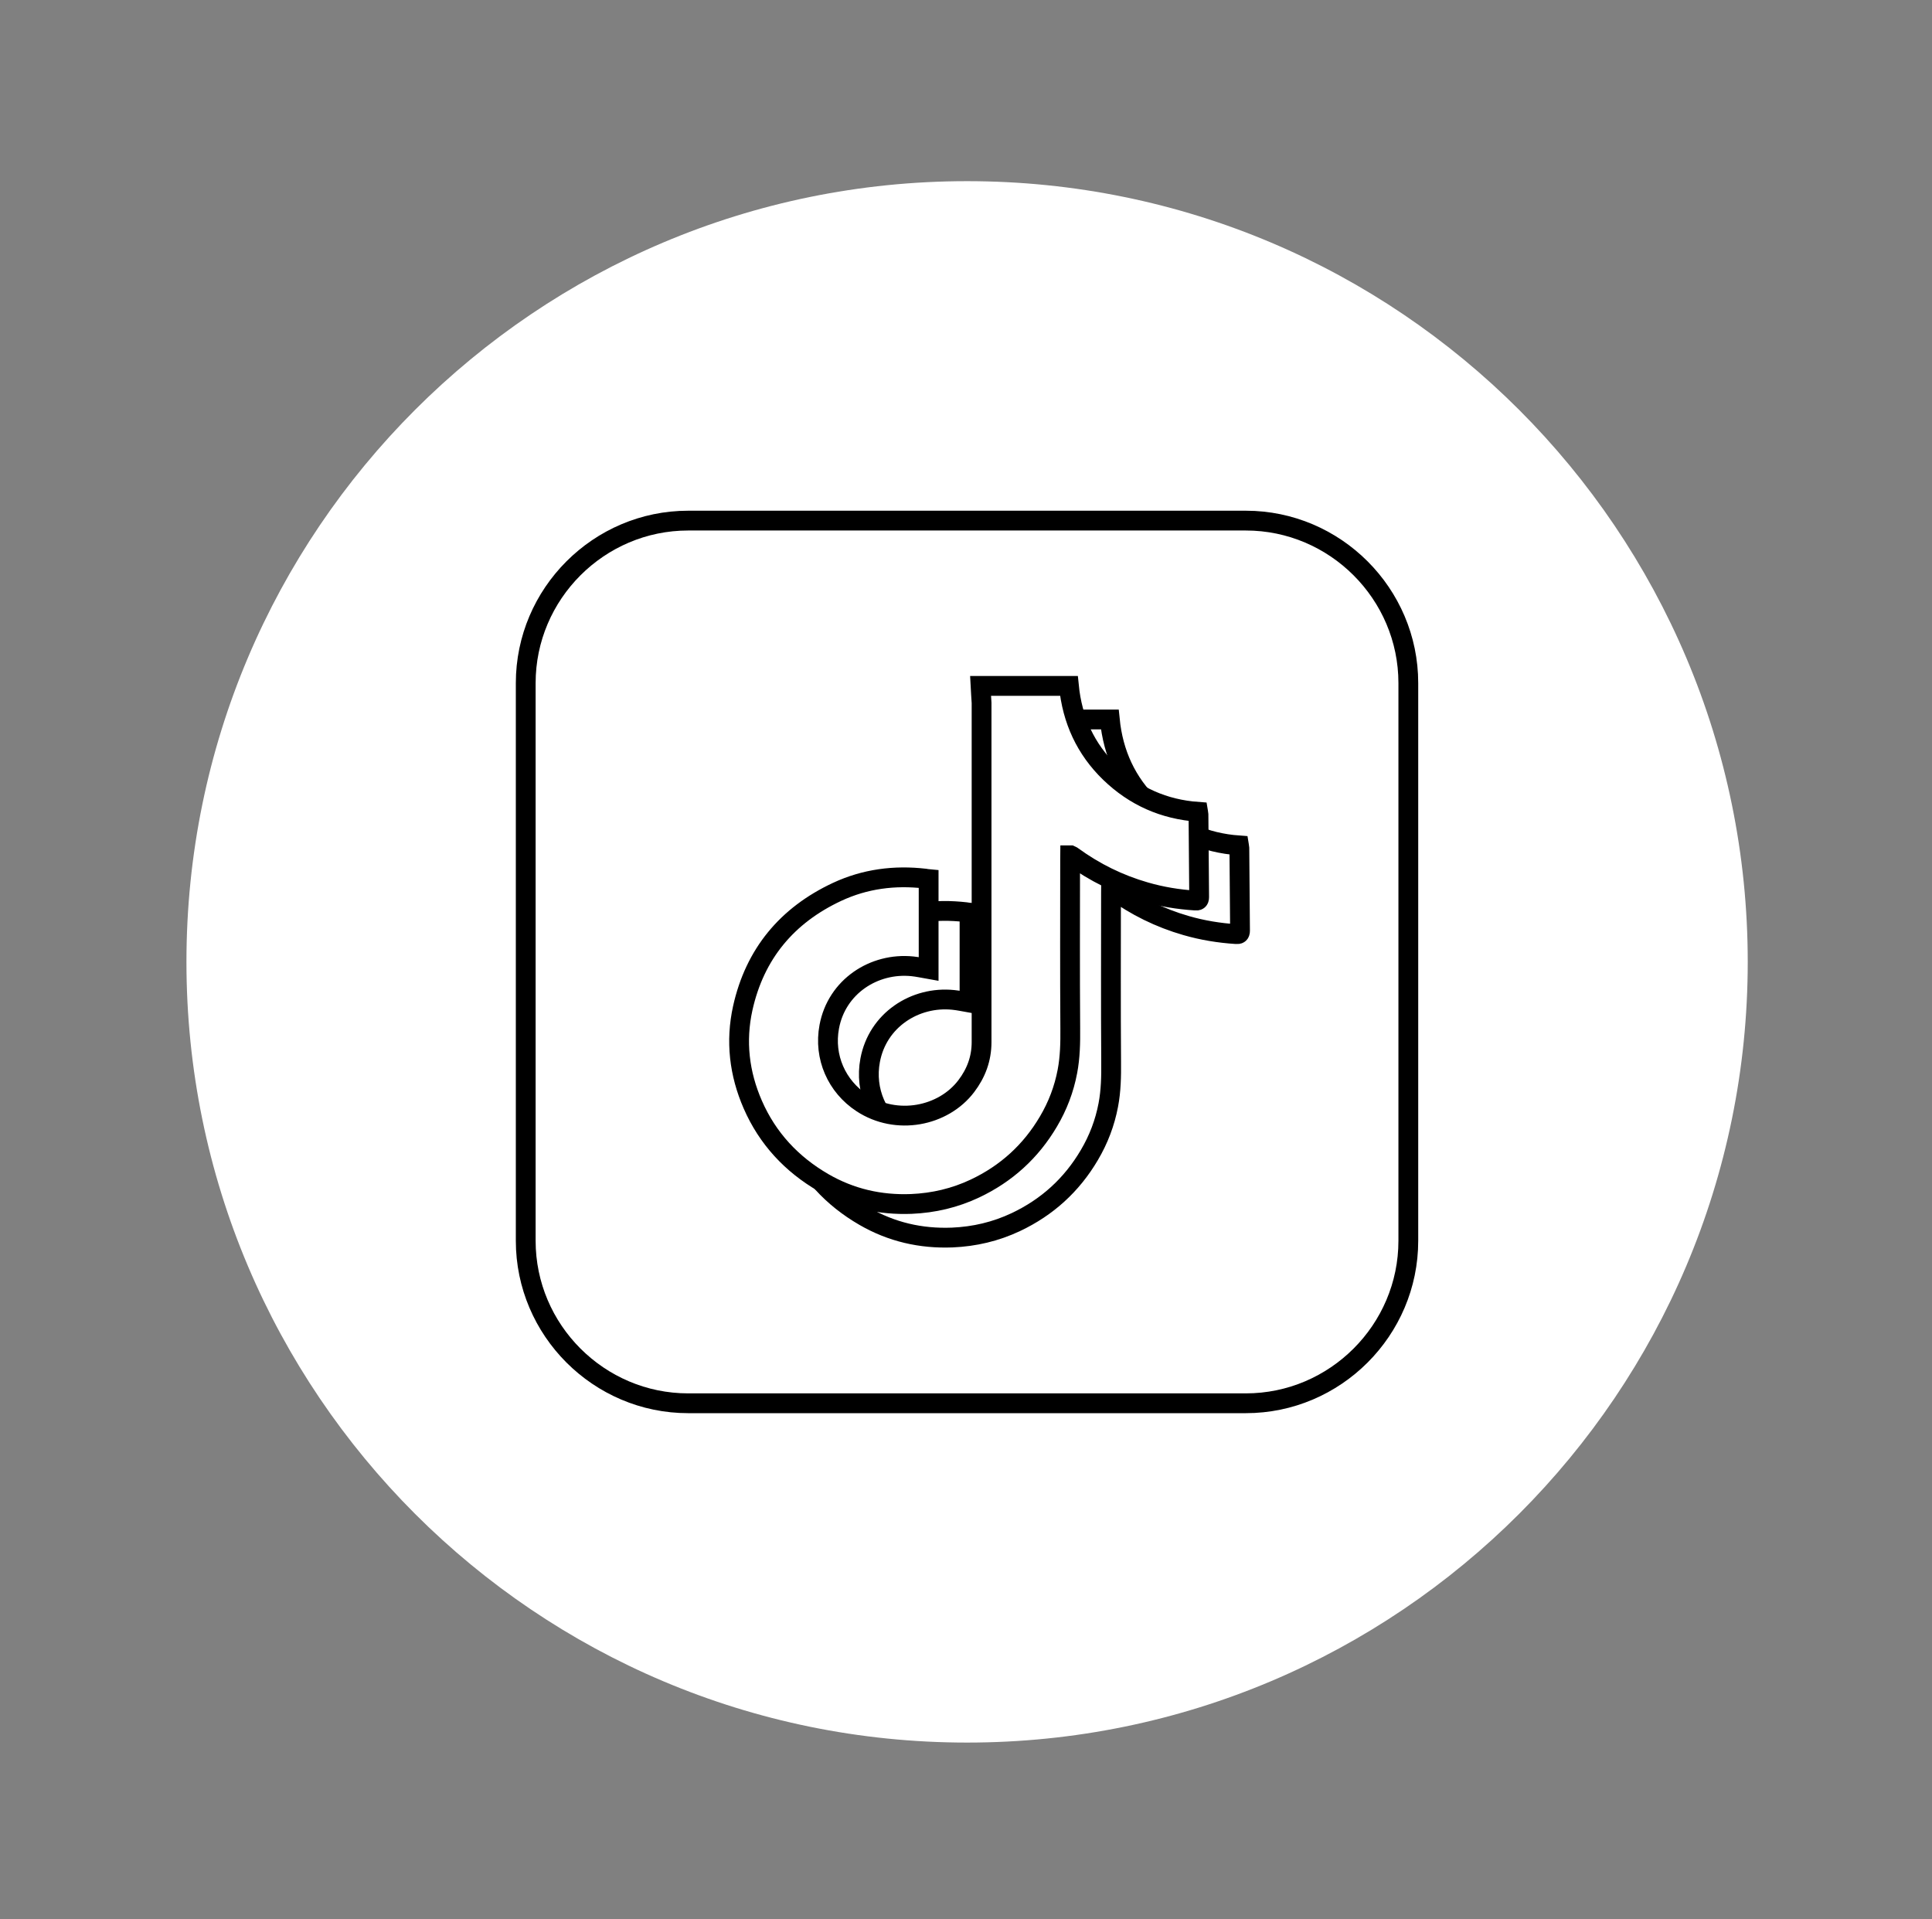 <?xml version="1.0" encoding="UTF-8"?> <svg xmlns="http://www.w3.org/2000/svg" width="147" height="146" viewBox="0 0 147 146" fill="none"><rect x="0" y="0" width="147" height="146" fill="#808080" stroke="none"/><path d="M73.583 132.578C106.387 132.578 132.98 105.985 132.98 73.18C132.98 40.376 106.387 13.783 73.583 13.783C40.779 13.783 14.186 40.376 14.186 73.18C14.186 105.985 40.779 132.578 73.583 132.578Z" fill="white"></path><path d="M94.793 106.763H52.362C45.564 106.763 40.001 101.201 40.001 94.402V51.971C40.001 45.172 45.564 39.609 52.362 39.609H94.793C101.592 39.609 107.155 45.172 107.155 51.971V94.402C107.155 101.201 101.592 106.763 94.793 106.763Z" stroke="black" stroke-width="1.506" stroke-miterlimit="10"></path><path d="M77.714 54.74C79.98 54.74 82.215 54.74 84.441 54.74C84.698 57.326 85.708 59.541 87.572 61.343C89.437 63.146 91.672 64.135 94.268 64.32C94.278 64.382 94.299 64.434 94.299 64.485C94.319 66.597 94.33 68.698 94.35 70.81C94.35 71.047 94.247 71.088 94.052 71.068C92.764 70.985 91.497 70.779 90.25 70.419C88.242 69.842 86.408 68.935 84.719 67.71C84.677 67.679 84.636 67.648 84.585 67.627C84.574 67.627 84.564 67.627 84.543 67.627C84.543 67.71 84.533 67.792 84.533 67.874C84.533 72.18 84.513 76.486 84.543 80.792C84.554 81.894 84.533 82.986 84.327 84.068C84.07 85.428 83.585 86.695 82.885 87.879C81.546 90.156 79.671 91.856 77.291 92.979C75.767 93.7 74.15 94.081 72.45 94.153C70.07 94.246 67.825 93.731 65.764 92.536C63.343 91.135 61.51 89.167 60.387 86.592C59.357 84.233 59.069 81.771 59.625 79.257C60.541 75.126 62.993 72.191 66.805 70.409C68.927 69.42 71.172 69.131 73.49 69.399C73.573 69.409 73.655 69.43 73.768 69.44C73.768 71.727 73.768 74.004 73.768 76.28C73.356 76.208 72.944 76.115 72.532 76.074C69.607 75.775 66.774 77.619 66.207 80.668C65.775 82.976 66.774 85.211 68.69 86.468C71.327 88.199 74.881 87.498 76.632 85.191C77.384 84.202 77.796 83.1 77.796 81.843C77.796 73.241 77.796 64.629 77.796 56.028C77.786 55.605 77.745 55.183 77.714 54.74Z" stroke="black" stroke-width="1.506" stroke-miterlimit="10"></path><path d="M74.603 52.185C76.869 52.185 79.105 52.185 81.33 52.185C81.587 54.771 82.597 56.986 84.461 58.789C86.326 60.591 88.561 61.58 91.157 61.766C91.167 61.828 91.188 61.879 91.188 61.931C91.209 64.042 91.219 66.144 91.24 68.255C91.24 68.493 91.136 68.534 90.941 68.513C89.653 68.431 88.386 68.225 87.14 67.864C85.131 67.287 83.297 66.381 81.608 65.155C81.567 65.124 81.525 65.093 81.474 65.072C81.464 65.072 81.453 65.072 81.433 65.072C81.433 65.155 81.422 65.237 81.422 65.32C81.422 69.626 81.402 73.931 81.433 78.237C81.443 79.34 81.422 80.432 81.216 81.513C80.959 82.873 80.475 84.14 79.774 85.325C78.435 87.601 76.56 89.301 74.181 90.424C72.656 91.145 71.039 91.526 69.339 91.598C66.959 91.691 64.714 91.176 62.653 89.981C60.233 88.58 58.399 86.612 57.276 84.037C56.246 81.678 55.958 79.216 56.514 76.703C57.431 72.572 59.882 69.636 63.694 67.854C65.816 66.865 68.062 66.576 70.379 66.844C70.462 66.855 70.544 66.875 70.657 66.885C70.657 69.172 70.657 71.449 70.657 73.725C70.246 73.653 69.833 73.561 69.421 73.519C66.496 73.221 63.663 75.065 63.096 78.114C62.664 80.421 63.663 82.657 65.579 83.913C68.216 85.644 71.77 84.944 73.521 82.636C74.273 81.647 74.685 80.545 74.685 79.288C74.685 70.687 74.685 62.075 74.685 53.473C74.665 53.051 74.624 52.629 74.603 52.185Z" fill="white" stroke="black" stroke-width="1.506" stroke-miterlimit="10"></path></svg> 